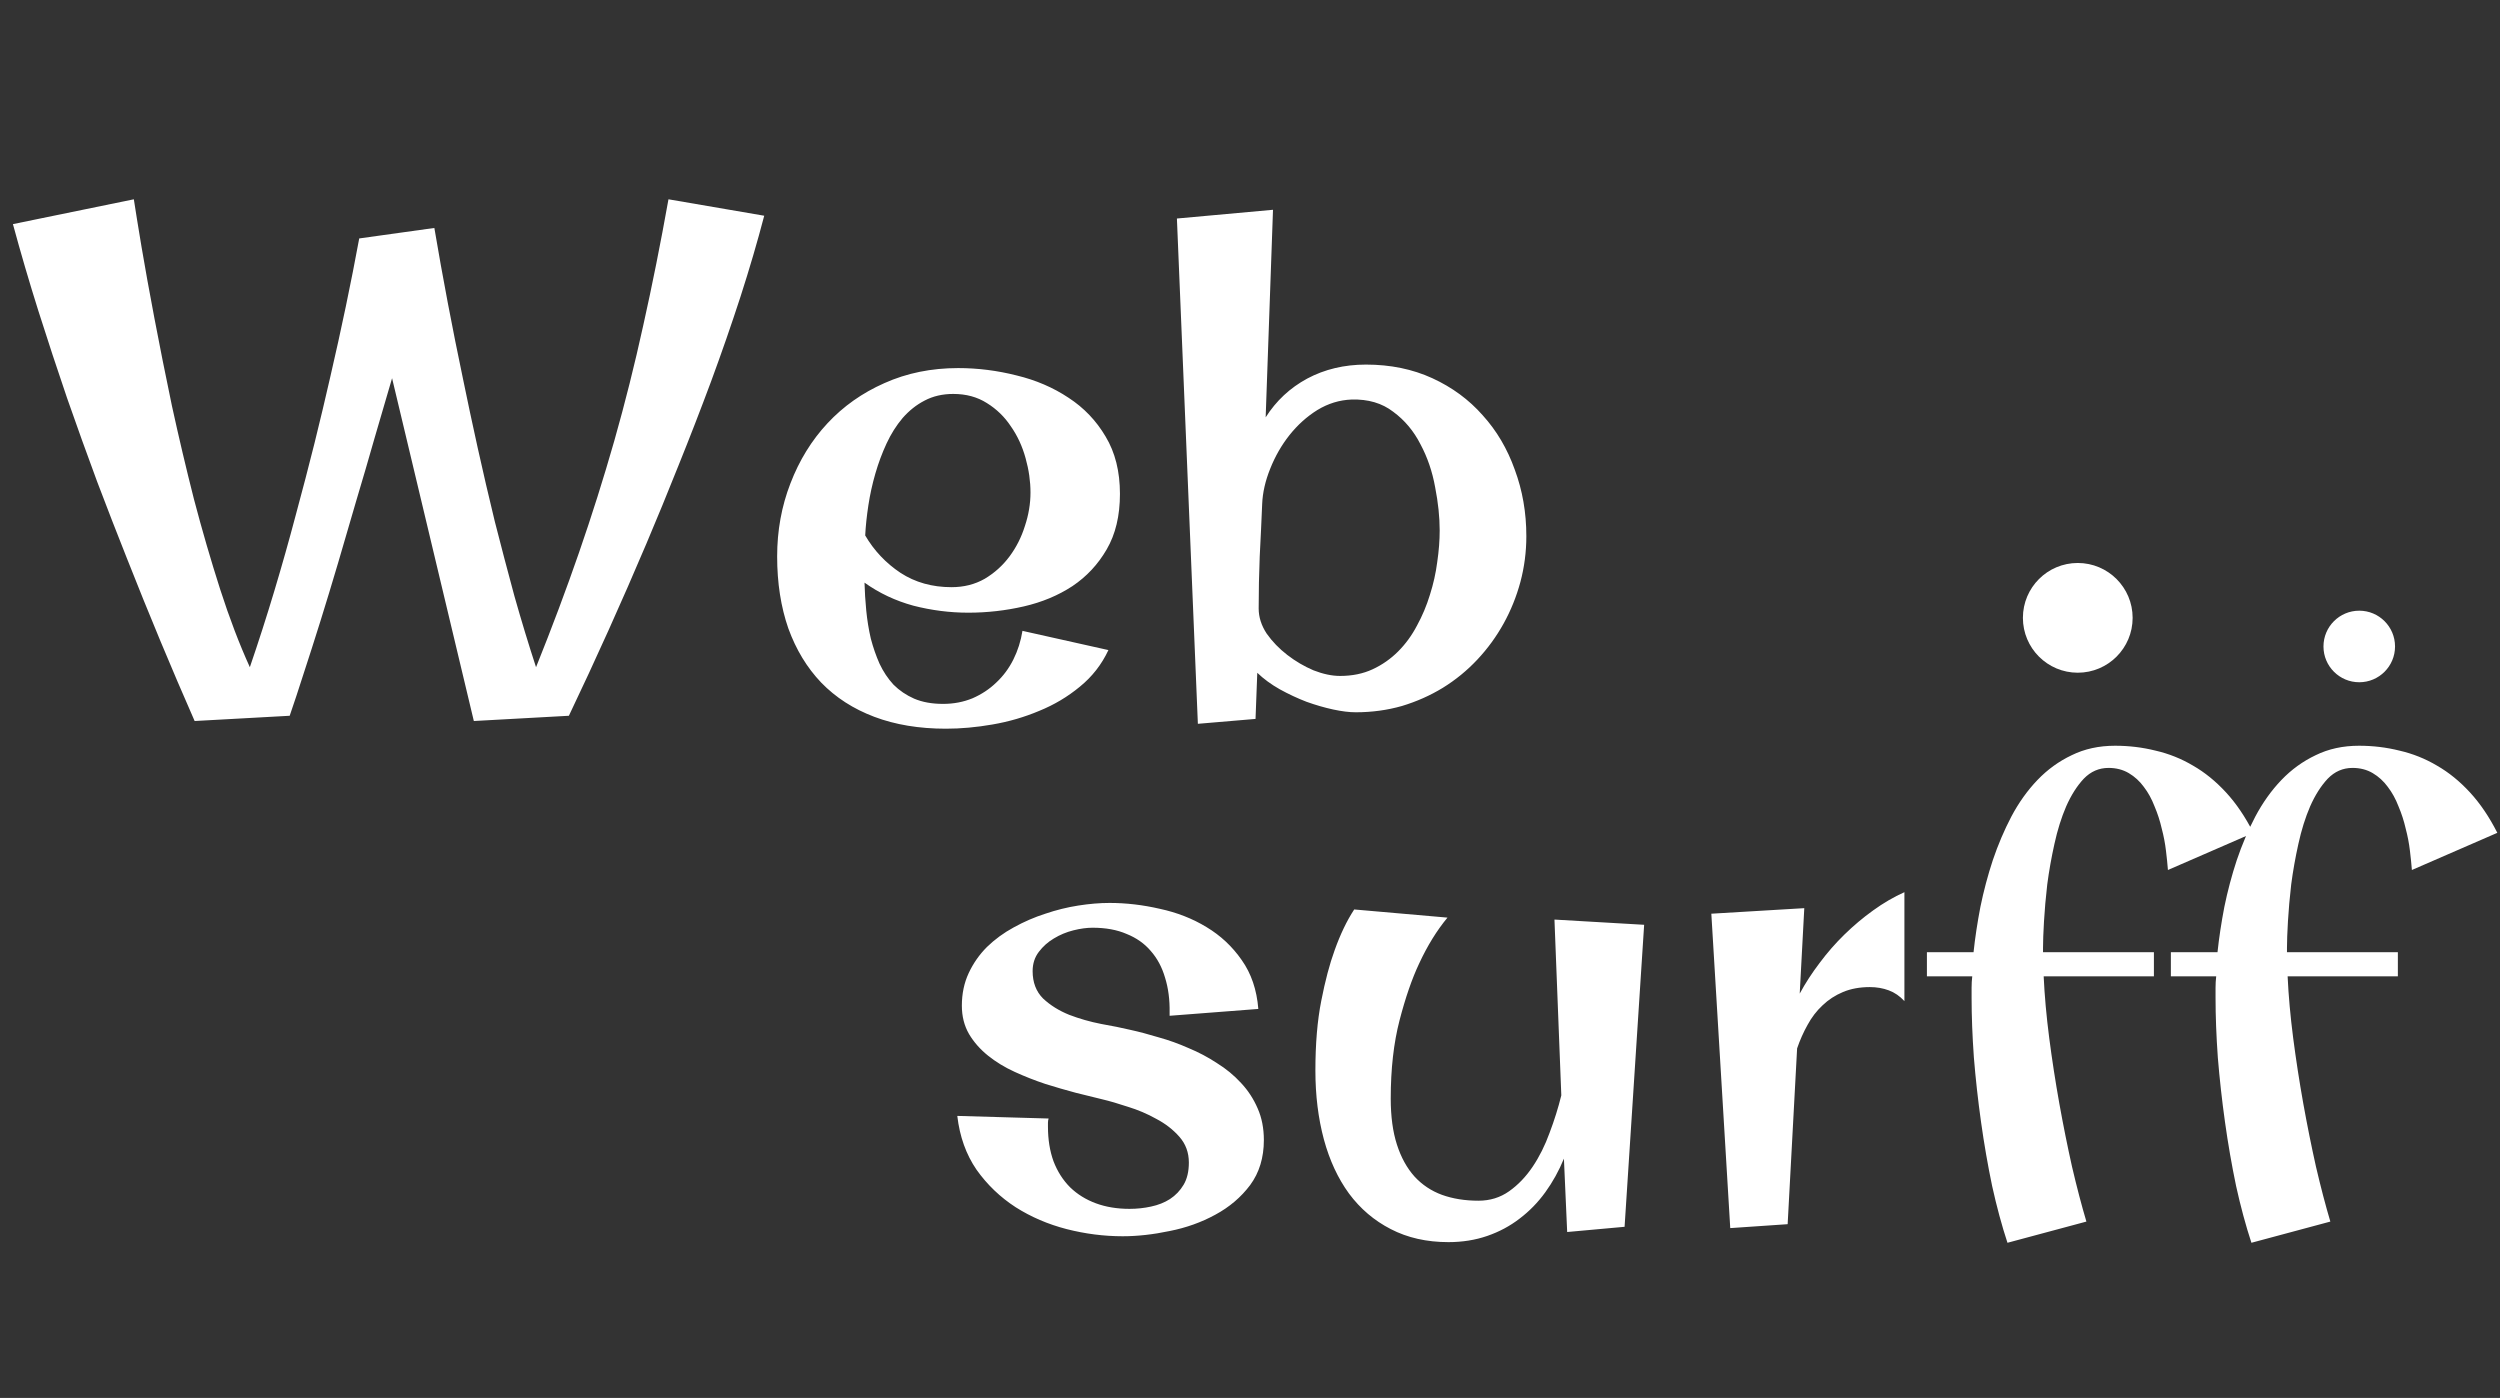 <?xml version="1.0" encoding="UTF-8"?> <svg xmlns="http://www.w3.org/2000/svg" width="524" height="293" viewBox="0 0 524 293" fill="none"><rect x="0" y="0" width="524" height="293" fill="#333333" stroke="none"/> <path d="M160.181 45.216C158.765 50.636 157.104 56.3 155.2 62.208C153.296 68.067 151.245 73.976 149.048 79.933C146.851 85.841 144.58 91.7 142.236 97.511C139.941 103.272 137.695 108.741 135.498 113.917C130.322 126.124 124.902 138.16 119.238 150.025L99.316 151.124L82.178 79.273C81.006 83.277 79.785 87.452 78.516 91.798C77.295 96.095 76.025 100.44 74.707 104.835C73.438 109.229 72.168 113.575 70.898 117.872C69.629 122.169 68.384 126.271 67.163 130.177C65.942 134.083 64.77 137.745 63.648 141.163C62.573 144.532 61.597 147.486 60.718 150.025L40.796 151.124C35.962 140.138 31.226 128.761 26.587 116.993C24.585 111.964 22.51 106.617 20.361 100.953C18.262 95.289 16.162 89.454 14.062 83.448C12.012 77.442 10.01 71.363 8.057 65.211C6.104 59.01 4.321 52.931 2.71 46.974L28.052 41.773C28.394 44.02 28.931 47.34 29.663 51.734C30.395 56.08 31.299 61.085 32.373 66.749C33.447 72.413 34.668 78.517 36.035 85.06C37.451 91.554 38.989 98.072 40.649 104.615C42.358 111.109 44.19 117.408 46.143 123.512C48.096 129.566 50.171 135.011 52.368 139.845C54.175 134.571 55.884 129.249 57.495 123.878C59.106 118.507 60.596 113.233 61.963 108.058C63.379 102.833 64.697 97.779 65.918 92.897C67.139 87.965 68.237 83.351 69.214 79.054C71.558 68.946 73.584 59.254 75.293 49.977L91.04 47.779C92.798 58.18 94.8 68.727 97.046 79.42C97.974 83.961 98.999 88.77 100.122 93.849C101.245 98.927 102.441 104.078 103.711 109.303C105.029 114.479 106.396 119.679 107.812 124.903C109.277 130.079 110.791 135.06 112.354 139.845C115.674 131.593 118.677 123.585 121.362 115.821C124.048 108.058 126.514 100.245 128.76 92.384C131.006 84.474 133.032 76.393 134.839 68.141C136.694 59.84 138.452 51.051 140.112 41.773L160.181 45.216ZM202.954 128.419C199.097 128.419 195.264 127.931 191.455 126.954C187.695 125.929 184.277 124.317 181.201 122.12C181.25 124.024 181.372 125.978 181.567 127.979C181.763 129.981 182.08 131.935 182.52 133.839C183.008 135.694 183.618 137.452 184.351 139.112C185.132 140.772 186.108 142.237 187.28 143.507C188.501 144.728 189.941 145.704 191.602 146.437C193.311 147.169 195.337 147.535 197.681 147.535C199.878 147.535 201.929 147.145 203.833 146.363C205.737 145.533 207.397 144.435 208.813 143.067C210.278 141.7 211.475 140.089 212.402 138.233C213.33 136.378 213.965 134.376 214.307 132.228L232.324 136.256C230.908 139.283 228.906 141.847 226.318 143.946C223.779 146.046 220.947 147.73 217.822 149C214.697 150.318 211.426 151.271 208.008 151.856C204.639 152.442 201.392 152.735 198.267 152.735C192.651 152.735 187.646 151.905 183.252 150.245C178.857 148.585 175.146 146.192 172.119 143.067C169.141 139.942 166.846 136.158 165.234 131.715C163.672 127.223 162.891 122.193 162.891 116.627C162.891 111.207 163.818 106.104 165.674 101.319C167.529 96.485 170.117 92.286 173.438 88.722C176.758 85.157 180.737 82.35 185.376 80.299C190.063 78.199 195.215 77.149 200.83 77.149C204.932 77.149 209.009 77.662 213.062 78.688C217.114 79.664 220.752 81.227 223.975 83.375C227.197 85.475 229.785 88.185 231.738 91.505C233.74 94.825 234.741 98.829 234.741 103.517C234.741 108.106 233.813 111.988 231.958 115.162C230.151 118.287 227.759 120.851 224.78 122.853C221.802 124.806 218.408 126.222 214.6 127.101C210.791 127.979 206.909 128.419 202.954 128.419ZM199.805 82.569C197.559 82.569 195.557 83.033 193.799 83.961C192.09 84.84 190.552 86.061 189.185 87.623C187.866 89.186 186.743 90.968 185.815 92.97C184.888 94.972 184.106 97.071 183.472 99.269C182.837 101.466 182.349 103.688 182.007 105.934C181.665 108.18 181.445 110.279 181.348 112.232C183.203 115.406 185.669 118.019 188.745 120.069C191.821 122.071 195.386 123.072 199.438 123.072C202.026 123.072 204.346 122.486 206.396 121.314C208.447 120.094 210.181 118.531 211.597 116.627C213.013 114.723 214.087 112.599 214.819 110.255C215.601 107.911 215.991 105.567 215.991 103.224C215.991 100.88 215.649 98.487 214.966 96.046C214.282 93.556 213.257 91.334 211.89 89.381C210.571 87.379 208.887 85.743 206.836 84.474C204.834 83.204 202.49 82.569 199.805 82.569ZM301.758 111.207C301.758 108.375 301.44 105.348 300.806 102.125C300.22 98.853 299.194 95.851 297.729 93.116C296.313 90.333 294.409 88.062 292.017 86.305C289.673 84.498 286.768 83.644 283.301 83.741C280.762 83.839 278.369 84.571 276.123 85.939C273.926 87.306 271.973 89.064 270.264 91.212C268.604 93.311 267.261 95.655 266.235 98.243C265.21 100.782 264.648 103.248 264.551 105.641C264.404 109.254 264.233 112.916 264.038 116.627C263.892 120.289 263.818 123.927 263.818 127.54C263.818 129.347 264.38 131.104 265.503 132.813C266.675 134.474 268.115 135.963 269.824 137.281C271.533 138.6 273.364 139.674 275.317 140.504C277.319 141.285 279.175 141.676 280.884 141.676C283.423 141.676 285.693 141.212 287.695 140.284C289.697 139.356 291.479 138.111 293.042 136.549C294.604 134.986 295.923 133.18 296.997 131.129C298.12 129.078 299.023 126.93 299.707 124.684C300.439 122.389 300.952 120.094 301.245 117.799C301.587 115.455 301.758 113.258 301.758 111.207ZM266.821 43.971L265.283 87.477C267.48 84.01 270.386 81.3 273.999 79.347C277.661 77.394 281.763 76.417 286.304 76.417C291.431 76.417 296.069 77.369 300.22 79.273C304.37 81.178 307.886 83.766 310.767 87.037C313.696 90.26 315.942 94.068 317.505 98.463C319.116 102.809 319.922 107.447 319.922 112.379C319.922 115.65 319.507 118.849 318.677 121.974C317.847 125.05 316.675 127.955 315.161 130.689C313.647 133.424 311.816 135.938 309.668 138.233C307.52 140.528 305.103 142.506 302.417 144.166C299.78 145.777 296.924 147.047 293.848 147.975C290.771 148.854 287.549 149.293 284.18 149.293C282.812 149.293 281.226 149.098 279.419 148.707C277.612 148.316 275.757 147.779 273.853 147.096C271.948 146.363 270.068 145.484 268.213 144.459C266.406 143.434 264.844 142.286 263.525 141.017L263.159 150.685L251.074 151.71L246.68 45.802L266.821 43.971Z" fill="white"></path> <path d="M235.307 259.119C231.387 259.119 227.468 258.618 223.549 257.615C219.675 256.613 216.12 255.086 212.885 253.035C209.649 250.939 206.915 248.318 204.682 245.174C202.494 241.984 201.15 238.224 200.648 233.895L219.789 234.441C219.698 234.715 219.652 235.011 219.652 235.33C219.652 235.604 219.652 235.877 219.652 236.15C219.652 238.839 220.04 241.255 220.814 243.396C221.635 245.538 222.797 247.361 224.301 248.865C225.805 250.324 227.605 251.44 229.701 252.215C231.798 252.99 234.145 253.377 236.742 253.377C238.292 253.377 239.796 253.217 241.254 252.898C242.758 252.579 244.079 252.055 245.219 251.326C246.404 250.551 247.361 249.549 248.09 248.318C248.819 247.088 249.184 245.538 249.184 243.67C249.184 241.574 248.523 239.773 247.201 238.27C245.88 236.766 244.262 235.512 242.348 234.51C240.479 233.462 238.497 232.618 236.4 231.98C234.35 231.297 232.549 230.773 231 230.408C229.405 229.998 227.559 229.542 225.463 229.041C223.412 228.494 221.293 227.879 219.105 227.195C216.918 226.466 214.776 225.623 212.68 224.666C210.583 223.709 208.715 222.57 207.074 221.248C205.434 219.926 204.112 218.423 203.109 216.736C202.107 215.005 201.605 213.022 201.605 210.789C201.605 208.283 202.084 206.004 203.041 203.953C203.998 201.902 205.274 200.079 206.869 198.484C208.51 196.889 210.378 195.522 212.475 194.383C214.617 193.198 216.827 192.241 219.105 191.512C221.384 190.737 223.686 190.167 226.01 189.803C228.334 189.438 230.521 189.256 232.572 189.256C236.036 189.256 239.545 189.666 243.1 190.486C246.7 191.261 249.958 192.537 252.875 194.314C255.837 196.092 258.298 198.393 260.258 201.219C262.263 204.044 263.425 207.462 263.744 211.473L245.15 212.908V212.225C245.196 209.536 244.877 207.098 244.193 204.91C243.555 202.723 242.553 200.854 241.186 199.305C239.864 197.755 238.178 196.57 236.127 195.75C234.122 194.884 231.752 194.451 229.018 194.451C227.787 194.451 226.443 194.633 224.984 194.998C223.526 195.363 222.159 195.932 220.883 196.707C219.652 197.436 218.604 198.37 217.738 199.51C216.872 200.649 216.439 201.993 216.439 203.543C216.439 205.913 217.169 207.827 218.627 209.285C220.131 210.698 221.954 211.837 224.096 212.703C226.238 213.523 228.471 214.161 230.795 214.617C233.119 215.027 235.147 215.438 236.879 215.848C238.747 216.258 240.73 216.782 242.826 217.42C244.968 218.012 247.064 218.764 249.115 219.676C251.212 220.542 253.194 221.59 255.062 222.82C256.977 224.005 258.663 225.395 260.121 226.99C261.579 228.54 262.742 230.317 263.607 232.322C264.473 234.282 264.906 236.492 264.906 238.953C264.906 242.645 263.949 245.789 262.035 248.387C260.121 250.939 257.683 253.012 254.721 254.607C251.804 256.202 248.614 257.342 245.15 258.025C241.687 258.755 238.406 259.119 235.307 259.119ZM344.613 193.836L340.512 257.137L328.48 258.23L327.797 242.85C326.749 245.402 325.45 247.749 323.9 249.891C322.351 252.033 320.551 253.878 318.5 255.428C316.495 256.977 314.239 258.185 311.732 259.051C309.226 259.917 306.514 260.35 303.598 260.35C299.04 260.35 295.007 259.438 291.498 257.615C288.035 255.838 285.118 253.354 282.748 250.164C280.424 246.974 278.669 243.191 277.484 238.816C276.299 234.396 275.707 229.588 275.707 224.393C275.707 218.787 276.117 213.911 276.938 209.764C277.758 205.571 278.692 202.039 279.74 199.168C280.925 195.841 282.292 192.993 283.842 190.623L303.393 192.332C301.16 195.021 299.177 198.234 297.445 201.971C295.941 205.161 294.574 209.126 293.344 213.865C292.113 218.605 291.498 224.074 291.498 230.271C291.498 234.008 291.931 237.221 292.797 239.91C293.663 242.599 294.893 244.832 296.488 246.609C298.083 248.341 299.997 249.617 302.23 250.438C304.509 251.258 307.061 251.668 309.887 251.668C312.302 251.668 314.444 251.007 316.312 249.686C318.181 248.364 319.822 246.655 321.234 244.559C322.647 242.462 323.832 240.092 324.789 237.449C325.792 234.806 326.612 232.186 327.25 229.588L325.814 192.742L344.613 193.836ZM378.178 190.35L377.221 208.26C378.406 206.072 379.796 203.93 381.391 201.834C382.986 199.692 384.717 197.71 386.586 195.887C388.5 194.018 390.505 192.332 392.602 190.828C394.743 189.279 396.931 188.003 399.164 187V209.832C398.207 208.784 397.113 208.032 395.883 207.576C394.652 207.12 393.331 206.893 391.918 206.893C389.822 206.893 387.953 207.234 386.312 207.918C384.672 208.602 383.236 209.536 382.006 210.721C380.775 211.86 379.727 213.227 378.861 214.822C377.995 216.372 377.266 218.012 376.674 219.744L374.691 256.59L362.66 257.41L358.695 191.512L378.178 190.35ZM451.459 204.637H428.354C428.536 208.647 428.923 212.954 429.516 217.557C430.108 222.114 430.814 226.694 431.635 231.297C432.455 235.854 433.344 240.275 434.301 244.559C435.303 248.842 436.306 252.671 437.309 256.043L420.766 260.486C419.581 256.886 418.51 252.921 417.553 248.592C416.641 244.217 415.867 239.751 415.229 235.193C414.59 230.636 414.089 226.124 413.725 221.658C413.406 217.146 413.246 212.977 413.246 209.148C413.246 208.51 413.246 207.804 413.246 207.029C413.246 206.209 413.292 205.411 413.383 204.637H403.881V199.578H413.656C413.975 196.57 414.454 193.403 415.092 190.076C415.775 186.749 416.641 183.491 417.689 180.301C418.783 177.065 420.082 174.012 421.586 171.141C423.135 168.224 424.958 165.672 427.055 163.484C429.151 161.297 431.544 159.565 434.232 158.289C436.921 156.967 439.952 156.307 443.324 156.307C446.241 156.307 449.066 156.648 451.801 157.332C454.581 157.97 457.201 159.018 459.662 160.477C462.123 161.889 464.424 163.758 466.566 166.082C468.708 168.406 470.622 171.232 472.309 174.559L454.398 182.352C454.307 181.167 454.171 179.822 453.988 178.318C453.806 176.769 453.51 175.219 453.1 173.67C452.735 172.075 452.234 170.525 451.596 169.021C451.003 167.472 450.251 166.105 449.34 164.92C448.474 163.735 447.426 162.778 446.195 162.049C444.965 161.32 443.552 160.955 441.957 160.955C439.952 160.955 438.22 161.707 436.762 163.211C435.349 164.715 434.118 166.652 433.07 169.021C432.068 171.346 431.247 173.966 430.609 176.883C429.971 179.754 429.47 182.579 429.105 185.359C428.786 188.139 428.559 190.714 428.422 193.084C428.285 195.454 428.217 197.299 428.217 198.621V199.578H451.459V204.637ZM502.592 204.637H479.486C479.669 208.647 480.056 212.954 480.648 217.557C481.241 222.114 481.947 226.694 482.768 231.297C483.588 235.854 484.477 240.275 485.434 244.559C486.436 248.842 487.439 252.671 488.441 256.043L471.898 260.486C470.714 256.886 469.643 252.921 468.686 248.592C467.774 244.217 466.999 239.751 466.361 235.193C465.723 230.636 465.222 226.124 464.857 221.658C464.538 217.146 464.379 212.977 464.379 209.148C464.379 208.51 464.379 207.804 464.379 207.029C464.379 206.209 464.424 205.411 464.516 204.637H455.014V199.578H464.789C465.108 196.57 465.587 193.403 466.225 190.076C466.908 186.749 467.774 183.491 468.822 180.301C469.916 177.065 471.215 174.012 472.719 171.141C474.268 168.224 476.091 165.672 478.188 163.484C480.284 161.297 482.676 159.565 485.365 158.289C488.054 156.967 491.085 156.307 494.457 156.307C497.374 156.307 500.199 156.648 502.934 157.332C505.714 157.97 508.334 159.018 510.795 160.477C513.256 161.889 515.557 163.758 517.699 166.082C519.841 168.406 521.755 171.232 523.441 174.559L505.531 182.352C505.44 181.167 505.303 179.822 505.121 178.318C504.939 176.769 504.643 175.219 504.232 173.67C503.868 172.075 503.367 170.525 502.729 169.021C502.136 167.472 501.384 166.105 500.473 164.92C499.607 163.735 498.559 162.778 497.328 162.049C496.098 161.32 494.685 160.955 493.09 160.955C491.085 160.955 489.353 161.707 487.895 163.211C486.482 164.715 485.251 166.652 484.203 169.021C483.201 171.346 482.38 173.966 481.742 176.883C481.104 179.754 480.603 182.579 480.238 185.359C479.919 188.139 479.691 190.714 479.555 193.084C479.418 195.454 479.35 197.299 479.35 198.621V199.578H502.592V204.637Z" fill="white"></path> <circle cx="435.5" cy="129.5" r="11.5" fill="white"></circle> <circle cx="494.5" cy="135.5" r="7.5" fill="white"></circle> </svg> 